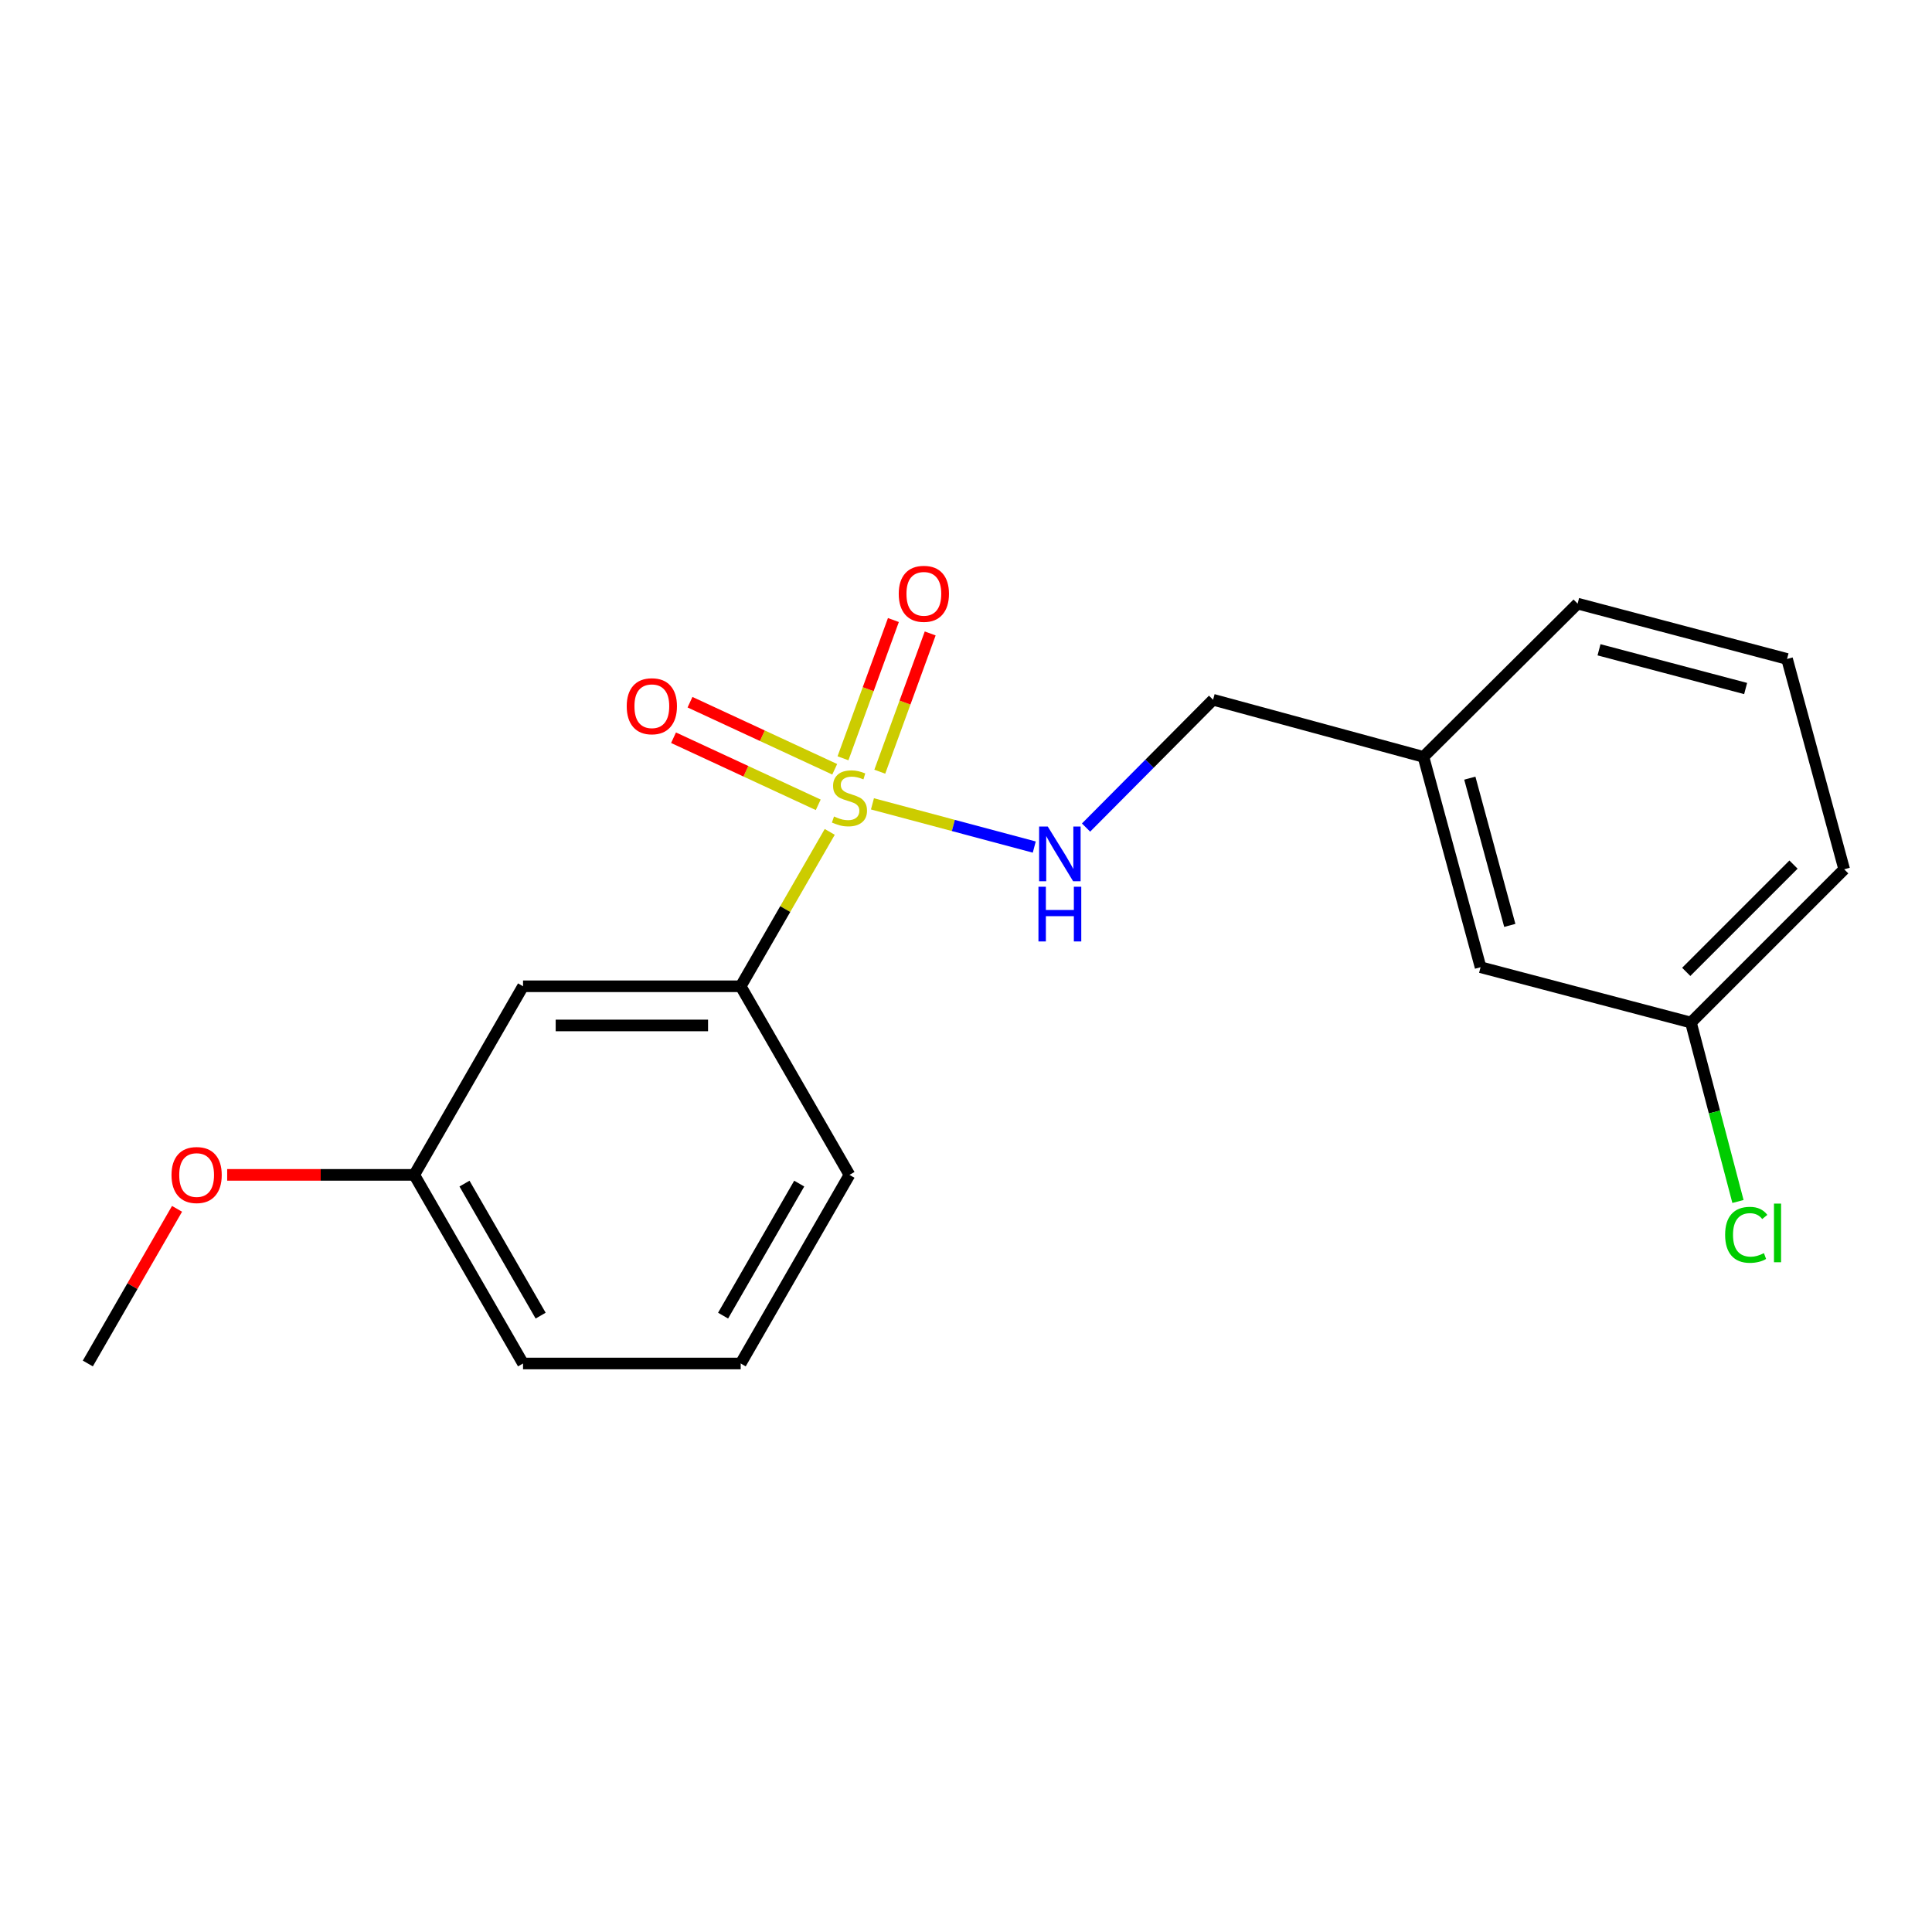 <?xml version='1.0' encoding='iso-8859-1'?>
<svg version='1.1' baseProfile='full'
              xmlns='http://www.w3.org/2000/svg'
                      xmlns:rdkit='http://www.rdkit.org/xml'
                      xmlns:xlink='http://www.w3.org/1999/xlink'
                  xml:space='preserve'
width='1000px' height='1000px' viewBox='0 0 1000 1000'>
<!-- END OF HEADER -->
<rect style='opacity:1.0;fill:#FFFFFF;stroke:none' width='1000' height='1000' x='0' y='0'> </rect>
<path class='bond-0' d='M 429.475,430.587 L 406.43,470.542' style='fill:none;fill-rule:evenodd;stroke:#CCCC00;stroke-width:6px;stroke-linecap:butt;stroke-linejoin:miter;stroke-opacity:1' />
<path class='bond-0' d='M 406.43,470.542 L 383.385,510.496' style='fill:none;fill-rule:evenodd;stroke:#000000;stroke-width:6px;stroke-linecap:butt;stroke-linejoin:miter;stroke-opacity:1' />
<path class='bond-1' d='M 451.58,416.069 L 493.457,427.254' style='fill:none;fill-rule:evenodd;stroke:#CCCC00;stroke-width:6px;stroke-linecap:butt;stroke-linejoin:miter;stroke-opacity:1' />
<path class='bond-1' d='M 493.457,427.254 L 535.333,438.44' style='fill:none;fill-rule:evenodd;stroke:#0000FF;stroke-width:6px;stroke-linecap:butt;stroke-linejoin:miter;stroke-opacity:1' />
<path class='bond-2' d='M 455.377,399.432 L 468.422,363.651' style='fill:none;fill-rule:evenodd;stroke:#CCCC00;stroke-width:6px;stroke-linecap:butt;stroke-linejoin:miter;stroke-opacity:1' />
<path class='bond-2' d='M 468.422,363.651 L 481.467,327.869' style='fill:none;fill-rule:evenodd;stroke:#FF0000;stroke-width:6px;stroke-linecap:butt;stroke-linejoin:miter;stroke-opacity:1' />
<path class='bond-2' d='M 436.332,392.488 L 449.377,356.707' style='fill:none;fill-rule:evenodd;stroke:#CCCC00;stroke-width:6px;stroke-linecap:butt;stroke-linejoin:miter;stroke-opacity:1' />
<path class='bond-2' d='M 449.377,356.707 L 462.422,320.926' style='fill:none;fill-rule:evenodd;stroke:#FF0000;stroke-width:6px;stroke-linecap:butt;stroke-linejoin:miter;stroke-opacity:1' />
<path class='bond-3' d='M 432.047,398.179 L 394.596,380.816' style='fill:none;fill-rule:evenodd;stroke:#CCCC00;stroke-width:6px;stroke-linecap:butt;stroke-linejoin:miter;stroke-opacity:1' />
<path class='bond-3' d='M 394.596,380.816 L 357.146,363.454' style='fill:none;fill-rule:evenodd;stroke:#FF0000;stroke-width:6px;stroke-linecap:butt;stroke-linejoin:miter;stroke-opacity:1' />
<path class='bond-3' d='M 423.52,416.569 L 386.07,399.207' style='fill:none;fill-rule:evenodd;stroke:#CCCC00;stroke-width:6px;stroke-linecap:butt;stroke-linejoin:miter;stroke-opacity:1' />
<path class='bond-3' d='M 386.07,399.207 L 348.62,381.844' style='fill:none;fill-rule:evenodd;stroke:#FF0000;stroke-width:6px;stroke-linecap:butt;stroke-linejoin:miter;stroke-opacity:1' />
<path class='bond-4' d='M 383.385,510.496 L 270.723,510.496' style='fill:none;fill-rule:evenodd;stroke:#000000;stroke-width:6px;stroke-linecap:butt;stroke-linejoin:miter;stroke-opacity:1' />
<path class='bond-4' d='M 366.486,530.767 L 287.622,530.767' style='fill:none;fill-rule:evenodd;stroke:#000000;stroke-width:6px;stroke-linecap:butt;stroke-linejoin:miter;stroke-opacity:1' />
<path class='bond-12' d='M 383.385,510.496 L 439.682,608.112' style='fill:none;fill-rule:evenodd;stroke:#000000;stroke-width:6px;stroke-linecap:butt;stroke-linejoin:miter;stroke-opacity:1' />
<path class='bond-5' d='M 562.135,428.344 L 595.012,395.267' style='fill:none;fill-rule:evenodd;stroke:#0000FF;stroke-width:6px;stroke-linecap:butt;stroke-linejoin:miter;stroke-opacity:1' />
<path class='bond-5' d='M 595.012,395.267 L 627.888,362.19' style='fill:none;fill-rule:evenodd;stroke:#000000;stroke-width:6px;stroke-linecap:butt;stroke-linejoin:miter;stroke-opacity:1' />
<path class='bond-6' d='M 270.723,510.496 L 214.414,608.112' style='fill:none;fill-rule:evenodd;stroke:#000000;stroke-width:6px;stroke-linecap:butt;stroke-linejoin:miter;stroke-opacity:1' />
<path class='bond-9' d='M 627.888,362.19 L 736.778,391.752' style='fill:none;fill-rule:evenodd;stroke:#000000;stroke-width:6px;stroke-linecap:butt;stroke-linejoin:miter;stroke-opacity:1' />
<path class='bond-11' d='M 214.414,608.112 L 166.002,608.112' style='fill:none;fill-rule:evenodd;stroke:#000000;stroke-width:6px;stroke-linecap:butt;stroke-linejoin:miter;stroke-opacity:1' />
<path class='bond-11' d='M 166.002,608.112 L 117.59,608.112' style='fill:none;fill-rule:evenodd;stroke:#FF0000;stroke-width:6px;stroke-linecap:butt;stroke-linejoin:miter;stroke-opacity:1' />
<path class='bond-19' d='M 214.414,608.112 L 270.723,705.74' style='fill:none;fill-rule:evenodd;stroke:#000000;stroke-width:6px;stroke-linecap:butt;stroke-linejoin:miter;stroke-opacity:1' />
<path class='bond-19' d='M 240.42,612.629 L 279.836,680.968' style='fill:none;fill-rule:evenodd;stroke:#000000;stroke-width:6px;stroke-linecap:butt;stroke-linejoin:miter;stroke-opacity:1' />
<path class='bond-7' d='M 766.34,500.63 L 736.778,391.752' style='fill:none;fill-rule:evenodd;stroke:#000000;stroke-width:6px;stroke-linecap:butt;stroke-linejoin:miter;stroke-opacity:1' />
<path class='bond-7' d='M 781.468,478.987 L 760.775,402.772' style='fill:none;fill-rule:evenodd;stroke:#000000;stroke-width:6px;stroke-linecap:butt;stroke-linejoin:miter;stroke-opacity:1' />
<path class='bond-8' d='M 766.34,500.63 L 875.229,529.269' style='fill:none;fill-rule:evenodd;stroke:#000000;stroke-width:6px;stroke-linecap:butt;stroke-linejoin:miter;stroke-opacity:1' />
<path class='bond-10' d='M 875.229,529.269 L 887.399,575.576' style='fill:none;fill-rule:evenodd;stroke:#000000;stroke-width:6px;stroke-linecap:butt;stroke-linejoin:miter;stroke-opacity:1' />
<path class='bond-10' d='M 887.399,575.576 L 899.568,621.884' style='fill:none;fill-rule:evenodd;stroke:#00CC00;stroke-width:6px;stroke-linecap:butt;stroke-linejoin:miter;stroke-opacity:1' />
<path class='bond-20' d='M 875.229,529.269 L 954.545,449.941' style='fill:none;fill-rule:evenodd;stroke:#000000;stroke-width:6px;stroke-linecap:butt;stroke-linejoin:miter;stroke-opacity:1' />
<path class='bond-20' d='M 872.792,503.037 L 928.313,447.508' style='fill:none;fill-rule:evenodd;stroke:#000000;stroke-width:6px;stroke-linecap:butt;stroke-linejoin:miter;stroke-opacity:1' />
<path class='bond-17' d='M 736.778,391.752 L 816.567,312.436' style='fill:none;fill-rule:evenodd;stroke:#000000;stroke-width:6px;stroke-linecap:butt;stroke-linejoin:miter;stroke-opacity:1' />
<path class='bond-18' d='M 91.634,625.69 L 68.544,665.715' style='fill:none;fill-rule:evenodd;stroke:#FF0000;stroke-width:6px;stroke-linecap:butt;stroke-linejoin:miter;stroke-opacity:1' />
<path class='bond-18' d='M 68.544,665.715 L 45.455,705.74' style='fill:none;fill-rule:evenodd;stroke:#000000;stroke-width:6px;stroke-linecap:butt;stroke-linejoin:miter;stroke-opacity:1' />
<path class='bond-13' d='M 439.682,608.112 L 383.385,705.74' style='fill:none;fill-rule:evenodd;stroke:#000000;stroke-width:6px;stroke-linecap:butt;stroke-linejoin:miter;stroke-opacity:1' />
<path class='bond-13' d='M 413.677,612.63 L 374.269,680.97' style='fill:none;fill-rule:evenodd;stroke:#000000;stroke-width:6px;stroke-linecap:butt;stroke-linejoin:miter;stroke-opacity:1' />
<path class='bond-15' d='M 383.385,705.74 L 270.723,705.74' style='fill:none;fill-rule:evenodd;stroke:#000000;stroke-width:6px;stroke-linecap:butt;stroke-linejoin:miter;stroke-opacity:1' />
<path class='bond-14' d='M 924.972,341.074 L 816.567,312.436' style='fill:none;fill-rule:evenodd;stroke:#000000;stroke-width:6px;stroke-linecap:butt;stroke-linejoin:miter;stroke-opacity:1' />
<path class='bond-14' d='M 903.534,356.377 L 827.65,336.33' style='fill:none;fill-rule:evenodd;stroke:#000000;stroke-width:6px;stroke-linecap:butt;stroke-linejoin:miter;stroke-opacity:1' />
<path class='bond-16' d='M 924.972,341.074 L 954.545,449.941' style='fill:none;fill-rule:evenodd;stroke:#000000;stroke-width:6px;stroke-linecap:butt;stroke-linejoin:miter;stroke-opacity:1' />
<path  class='atom-0' d='M 431.682 422.61
Q 432.002 422.73, 433.322 423.29
Q 434.642 423.85, 436.082 424.21
Q 437.562 424.53, 439.002 424.53
Q 441.682 424.53, 443.242 423.25
Q 444.802 421.93, 444.802 419.65
Q 444.802 418.09, 444.002 417.13
Q 443.242 416.17, 442.042 415.65
Q 440.842 415.13, 438.842 414.53
Q 436.322 413.77, 434.802 413.05
Q 433.322 412.33, 432.242 410.81
Q 431.202 409.29, 431.202 406.73
Q 431.202 403.17, 433.602 400.97
Q 436.042 398.77, 440.842 398.77
Q 444.122 398.77, 447.842 400.33
L 446.922 403.41
Q 443.522 402.01, 440.962 402.01
Q 438.202 402.01, 436.682 403.17
Q 435.162 404.29, 435.202 406.25
Q 435.202 407.77, 435.962 408.69
Q 436.762 409.61, 437.882 410.13
Q 439.042 410.65, 440.962 411.25
Q 443.522 412.05, 445.042 412.85
Q 446.562 413.65, 447.642 415.29
Q 448.762 416.89, 448.762 419.65
Q 448.762 423.57, 446.122 425.69
Q 443.522 427.77, 439.162 427.77
Q 436.642 427.77, 434.722 427.21
Q 432.842 426.69, 430.602 425.77
L 431.682 422.61
' fill='#CCCC00'/>
<path  class='atom-2' d='M 542.323 427.819
L 551.603 442.819
Q 552.523 444.299, 554.003 446.979
Q 555.483 449.659, 555.563 449.819
L 555.563 427.819
L 559.323 427.819
L 559.323 456.139
L 555.443 456.139
L 545.483 439.739
Q 544.323 437.819, 543.083 435.619
Q 541.883 433.419, 541.523 432.739
L 541.523 456.139
L 537.843 456.139
L 537.843 427.819
L 542.323 427.819
' fill='#0000FF'/>
<path  class='atom-2' d='M 537.503 458.971
L 541.343 458.971
L 541.343 471.011
L 555.823 471.011
L 555.823 458.971
L 559.663 458.971
L 559.663 487.291
L 555.823 487.291
L 555.823 474.211
L 541.343 474.211
L 541.343 487.291
L 537.503 487.291
L 537.503 458.971
' fill='#0000FF'/>
<path  class='atom-3' d='M 465.186 307.358
Q 465.186 300.558, 468.546 296.758
Q 471.906 292.958, 478.186 292.958
Q 484.466 292.958, 487.826 296.758
Q 491.186 300.558, 491.186 307.358
Q 491.186 314.238, 487.786 318.158
Q 484.386 322.038, 478.186 322.038
Q 471.946 322.038, 468.546 318.158
Q 465.186 314.278, 465.186 307.358
M 478.186 318.838
Q 482.506 318.838, 484.826 315.958
Q 487.186 313.038, 487.186 307.358
Q 487.186 301.798, 484.826 298.998
Q 482.506 296.158, 478.186 296.158
Q 473.866 296.158, 471.506 298.958
Q 469.186 301.758, 469.186 307.358
Q 469.186 313.078, 471.506 315.958
Q 473.866 318.838, 478.186 318.838
' fill='#FF0000'/>
<path  class='atom-4' d='M 324.392 365.547
Q 324.392 358.747, 327.752 354.947
Q 331.112 351.147, 337.392 351.147
Q 343.672 351.147, 347.032 354.947
Q 350.392 358.747, 350.392 365.547
Q 350.392 372.427, 346.992 376.347
Q 343.592 380.227, 337.392 380.227
Q 331.152 380.227, 327.752 376.347
Q 324.392 372.467, 324.392 365.547
M 337.392 377.027
Q 341.712 377.027, 344.032 374.147
Q 346.392 371.227, 346.392 365.547
Q 346.392 359.987, 344.032 357.187
Q 341.712 354.347, 337.392 354.347
Q 333.072 354.347, 330.712 357.147
Q 328.392 359.947, 328.392 365.547
Q 328.392 371.267, 330.712 374.147
Q 333.072 377.027, 337.392 377.027
' fill='#FF0000'/>
<path  class='atom-11' d='M 892.925 639.139
Q 892.925 632.099, 896.205 628.419
Q 899.525 624.699, 905.805 624.699
Q 911.645 624.699, 914.765 628.819
L 912.125 630.979
Q 909.845 627.979, 905.805 627.979
Q 901.525 627.979, 899.245 630.859
Q 897.005 633.699, 897.005 639.139
Q 897.005 644.739, 899.325 647.619
Q 901.685 650.499, 906.245 650.499
Q 909.365 650.499, 913.005 648.619
L 914.125 651.619
Q 912.645 652.579, 910.405 653.139
Q 908.165 653.699, 905.685 653.699
Q 899.525 653.699, 896.205 649.939
Q 892.925 646.179, 892.925 639.139
' fill='#00CC00'/>
<path  class='atom-11' d='M 918.205 622.979
L 921.885 622.979
L 921.885 653.339
L 918.205 653.339
L 918.205 622.979
' fill='#00CC00'/>
<path  class='atom-12' d='M 88.774 608.192
Q 88.774 601.392, 92.134 597.592
Q 95.494 593.792, 101.774 593.792
Q 108.054 593.792, 111.414 597.592
Q 114.774 601.392, 114.774 608.192
Q 114.774 615.072, 111.374 618.992
Q 107.974 622.872, 101.774 622.872
Q 95.534 622.872, 92.134 618.992
Q 88.774 615.112, 88.774 608.192
M 101.774 619.672
Q 106.094 619.672, 108.414 616.792
Q 110.774 613.872, 110.774 608.192
Q 110.774 602.632, 108.414 599.832
Q 106.094 596.992, 101.774 596.992
Q 97.454 596.992, 95.094 599.792
Q 92.774 602.592, 92.774 608.192
Q 92.774 613.912, 95.094 616.792
Q 97.454 619.672, 101.774 619.672
' fill='#FF0000'/>
</svg>
